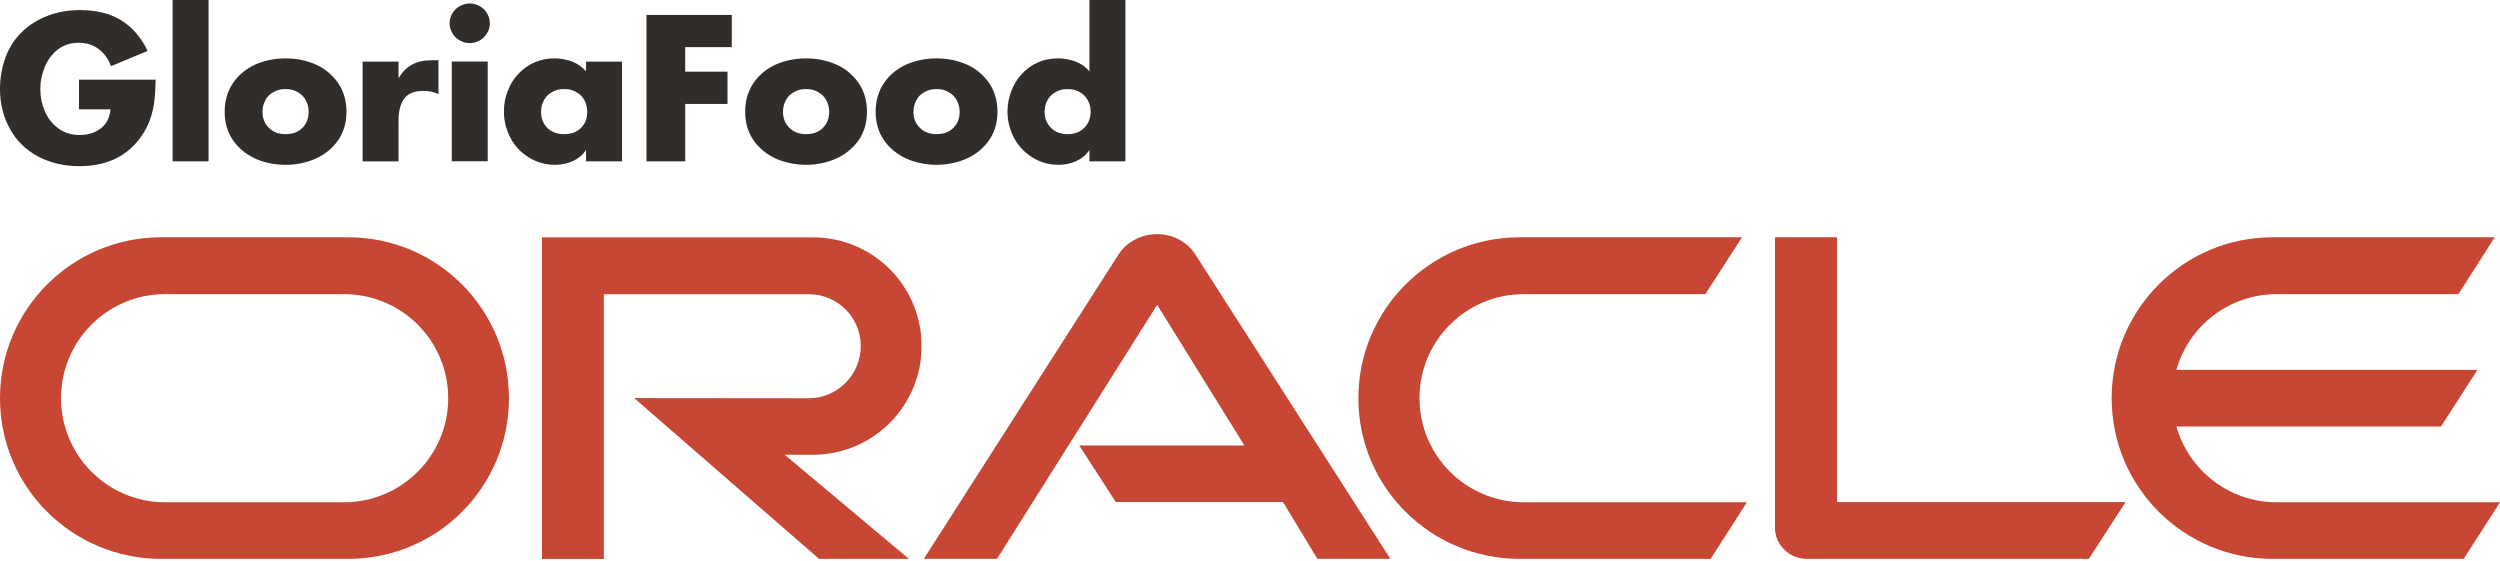 <svg xmlns="http://www.w3.org/2000/svg" width="156" height="35" viewBox="0 0 156 35" fill="none"><path fill-rule="evenodd" clip-rule="evenodd" d="M67.98 10.069V9.385H67.956C67.779 9.665 67.513 9.887 67.157 10.053C66.817 10.206 66.449 10.283 66.053 10.283C65.449 10.283 64.903 10.129 64.416 9.82C64.156 9.654 63.933 9.472 63.75 9.272C63.565 9.072 63.407 8.85 63.276 8.605C63.004 8.091 62.868 7.542 62.868 6.956C62.868 6.512 62.946 6.093 63.102 5.693C63.251 5.29 63.468 4.932 63.757 4.62C64.045 4.308 64.38 4.067 64.765 3.897C65.138 3.726 65.559 3.642 66.031 3.642C66.394 3.642 66.758 3.709 67.122 3.844C67.475 3.978 67.76 4.181 67.98 4.453V0H70.224V10.068H67.98V10.069ZM67.884 6.265C67.776 6.047 67.609 5.876 67.38 5.753C67.169 5.621 66.915 5.557 66.62 5.557C66.325 5.557 66.071 5.623 65.86 5.753C65.64 5.872 65.473 6.042 65.356 6.265C65.241 6.487 65.183 6.722 65.183 6.973C65.183 7.377 65.314 7.71 65.578 7.971C65.833 8.237 66.18 8.37 66.619 8.37C67.057 8.37 67.404 8.237 67.661 7.971C67.925 7.71 68.056 7.377 68.056 6.973C68.059 6.722 68.001 6.487 67.884 6.265ZM60.333 9.892C59.744 10.152 59.114 10.283 58.441 10.283C57.773 10.283 57.141 10.153 56.544 9.894C56.256 9.756 55.997 9.594 55.766 9.405C55.536 9.216 55.333 8.996 55.156 8.743C54.812 8.241 54.64 7.649 54.64 6.97C54.64 6.294 54.812 5.698 55.156 5.185C55.5 4.683 55.963 4.298 56.544 4.028C57.132 3.772 57.766 3.644 58.441 3.644C59.121 3.644 59.751 3.772 60.333 4.03C60.613 4.151 60.871 4.312 61.107 4.511C61.342 4.708 61.55 4.933 61.726 5.186C62.07 5.701 62.242 6.296 62.242 6.971C62.242 7.651 62.07 8.241 61.726 8.743C61.373 9.244 60.908 9.627 60.333 9.892ZM59.708 6.265C59.592 6.042 59.423 5.872 59.204 5.753C58.993 5.621 58.737 5.557 58.441 5.557C58.145 5.557 57.891 5.623 57.678 5.753C57.45 5.876 57.282 6.047 57.175 6.265C57.059 6.487 57.001 6.722 57.001 6.973C57.001 7.377 57.132 7.71 57.397 7.971C57.654 8.237 58.002 8.37 58.443 8.37C58.891 8.37 59.244 8.237 59.499 7.971C59.754 7.718 59.883 7.385 59.883 6.973C59.881 6.722 59.823 6.487 59.708 6.265ZM52.19 9.892C51.602 10.152 50.972 10.283 50.299 10.283C49.63 10.283 48.998 10.153 48.402 9.894C48.114 9.756 47.855 9.594 47.623 9.405C47.394 9.216 47.19 8.996 47.014 8.743C46.67 8.241 46.498 7.649 46.498 6.97C46.498 6.294 46.67 5.698 47.014 5.185C47.358 4.683 47.821 4.298 48.402 4.028C48.99 3.772 49.622 3.644 50.299 3.644C50.979 3.644 51.609 3.772 52.19 4.03C52.471 4.151 52.729 4.312 52.965 4.511C53.2 4.708 53.407 4.933 53.584 5.186C53.928 5.701 54.1 6.296 54.1 6.971C54.1 7.651 53.928 8.241 53.584 8.743C53.23 9.244 52.766 9.627 52.19 9.892ZM51.565 6.265C51.45 6.042 51.281 5.872 51.062 5.753C50.849 5.621 50.595 5.557 50.299 5.557C50.003 5.557 49.749 5.623 49.536 5.753C49.307 5.876 49.14 6.047 49.032 6.265C48.917 6.487 48.859 6.722 48.859 6.973C48.859 7.377 48.99 7.71 49.255 7.971C49.512 8.237 49.86 8.37 50.3 8.37C50.749 8.37 51.101 8.237 51.357 7.971C51.612 7.718 51.74 7.385 51.74 6.973C51.739 6.722 51.681 6.487 51.565 6.265ZM42.758 4.472H45.395V6.484H42.758V10.069H40.339V0.93H45.664V2.943H42.756V4.472H42.758ZM36.57 9.385H36.546C36.366 9.665 36.099 9.887 35.746 10.053C35.398 10.206 35.029 10.283 34.639 10.283C34.034 10.283 33.486 10.129 32.998 9.82C32.504 9.52 32.123 9.115 31.854 8.605C31.582 8.091 31.445 7.542 31.445 6.956C31.445 6.497 31.522 6.076 31.679 5.693C31.831 5.277 32.05 4.919 32.335 4.62C32.624 4.312 32.958 4.072 33.339 3.9C33.72 3.728 34.143 3.642 34.608 3.642C34.981 3.642 35.349 3.709 35.71 3.842C36.055 3.985 36.342 4.189 36.57 4.453V3.842H38.814V10.068H36.57V9.385ZM36.474 6.265C36.357 6.042 36.189 5.872 35.969 5.753C35.769 5.621 35.514 5.557 35.205 5.557C34.896 5.557 34.641 5.623 34.442 5.753C34.213 5.876 34.044 6.047 33.937 6.265C33.821 6.475 33.762 6.711 33.762 6.973C33.762 7.385 33.89 7.718 34.147 7.971C34.404 8.237 34.756 8.37 35.205 8.37C35.653 8.37 36.007 8.237 36.264 7.971C36.517 7.722 36.644 7.389 36.644 6.973C36.642 6.715 36.586 6.479 36.474 6.265ZM29.941 2.519C29.741 2.634 29.529 2.691 29.309 2.691C29.092 2.691 28.885 2.634 28.685 2.519C28.496 2.421 28.343 2.27 28.228 2.069C28.112 1.863 28.053 1.659 28.053 1.453C28.053 1.248 28.111 1.041 28.228 0.831C28.336 0.642 28.489 0.494 28.685 0.387C28.885 0.273 29.094 0.215 29.309 0.215C29.529 0.215 29.741 0.273 29.941 0.387C30.133 0.494 30.284 0.642 30.393 0.831C30.508 1.028 30.567 1.236 30.567 1.453C30.567 1.67 30.51 1.877 30.393 2.073C30.276 2.267 30.125 2.417 29.941 2.519ZM13.015 10.069H10.771V0.001H13.015V10.069ZM4.929 4.971H9.715C9.702 5.539 9.674 5.991 9.63 6.325C9.598 6.659 9.507 7.041 9.361 7.466C9.217 7.865 9.018 8.236 8.767 8.577C7.902 9.771 6.629 10.369 4.948 10.369C4.003 10.369 3.147 10.167 2.378 9.766C1.609 9.352 1.027 8.781 0.63 8.057C0.21 7.318 0 6.482 0 5.547C0 4.845 0.12 4.175 0.36 3.535C0.595 2.927 0.939 2.407 1.392 1.972C1.832 1.547 2.364 1.215 2.989 0.978C3.605 0.744 4.286 0.628 5.029 0.628C5.659 0.628 6.244 0.719 6.788 0.899C7.317 1.088 7.787 1.375 8.2 1.758C8.62 2.161 8.956 2.635 9.208 3.181L6.924 4.128C6.767 3.684 6.51 3.326 6.151 3.056C5.807 2.797 5.398 2.669 4.921 2.669C4.417 2.669 3.984 2.806 3.619 3.079C3.251 3.372 2.977 3.733 2.798 4.164C2.611 4.616 2.516 5.08 2.516 5.558C2.516 6.041 2.609 6.504 2.798 6.946C2.994 7.389 3.275 7.745 3.643 8.015C4.018 8.287 4.458 8.424 4.96 8.424C5.304 8.424 5.618 8.366 5.901 8.245C6.189 8.118 6.419 7.939 6.589 7.708C6.757 7.486 6.859 7.191 6.895 6.824H4.929V4.971ZM15.923 4.028C16.512 3.772 17.145 3.644 17.82 3.644C18.5 3.644 19.131 3.772 19.712 4.03C19.992 4.151 20.25 4.312 20.486 4.511C20.721 4.708 20.929 4.933 21.105 5.186C21.449 5.701 21.621 6.296 21.621 6.971C21.621 7.651 21.449 8.241 21.105 8.743C20.753 9.245 20.288 9.629 19.712 9.894C19.123 10.155 18.493 10.286 17.82 10.286C17.152 10.286 16.52 10.156 15.923 9.897C15.636 9.759 15.376 9.597 15.145 9.408C14.915 9.219 14.712 8.999 14.536 8.746C14.191 8.244 14.019 7.652 14.019 6.973C14.019 6.297 14.191 5.701 14.536 5.188C14.88 4.683 15.342 4.297 15.923 4.028ZM16.775 7.971C17.032 8.237 17.38 8.37 17.82 8.37C18.269 8.37 18.621 8.237 18.877 7.971C19.132 7.718 19.26 7.385 19.26 6.973C19.26 6.724 19.203 6.487 19.085 6.265C18.97 6.042 18.801 5.872 18.582 5.753C18.37 5.621 18.115 5.557 17.819 5.557C17.523 5.557 17.269 5.623 17.056 5.753C16.827 5.876 16.66 6.047 16.552 6.265C16.437 6.487 16.379 6.722 16.379 6.973C16.379 7.377 16.512 7.71 16.775 7.971ZM24.869 4.856H24.893C25.305 4.125 25.985 3.758 26.933 3.758H27.359V5.873C27.095 5.739 26.781 5.672 26.417 5.672C25.848 5.672 25.446 5.838 25.211 6.171C24.982 6.487 24.869 6.949 24.869 7.554V10.071H22.626V3.845H24.869V4.856ZM30.433 10.065H28.19V3.839H30.433V10.065Z" fill="#312D2A"></path><path d="M67.345 27.798H77.652L72.207 19.022L62.213 34.871H57.647L69.815 15.849C70.335 15.078 71.227 14.61 72.202 14.61C73.156 14.61 74.032 15.062 74.55 15.815L86.757 34.871H82.204L80.059 31.326H69.625L67.345 27.798ZM114.631 31.329V14.807H110.76V32.955C110.76 33.448 110.968 33.933 111.332 34.284C111.701 34.666 112.208 34.873 112.741 34.873H130.343L132.636 31.329H114.631ZM50.721 28.377C54.483 28.377 57.507 25.336 57.507 21.592C57.507 17.845 54.483 14.81 50.721 14.81H33.818V34.876H37.682V18.357H50.466C52.26 18.357 53.713 19.803 53.713 21.592C53.713 23.379 52.26 24.851 50.466 24.851L39.572 24.84L51.111 34.873H56.716L48.966 28.377H50.721ZM10.052 34.873H21.731C27.287 34.873 31.759 30.392 31.759 24.848C31.759 19.299 27.284 14.807 21.731 14.807H10.052C4.501 14.807 0 19.299 0 24.848C0 30.392 4.501 34.873 10.052 34.873ZM21.46 31.342H10.306C6.716 31.342 3.809 28.429 3.809 24.848C3.809 21.252 6.718 18.354 10.306 18.354H21.46C25.061 18.354 27.968 21.252 27.968 24.848C27.968 28.429 25.064 31.342 21.46 31.342ZM94.825 34.873H106.748L109.005 31.342H95.09C91.484 31.342 88.577 28.429 88.577 24.848C88.577 21.252 91.481 18.354 95.09 18.354H106.415L108.701 14.807H94.825C89.271 14.807 84.763 19.299 84.763 24.848C84.76 30.392 89.271 34.873 94.825 34.873ZM142.069 31.342C139.092 31.342 136.583 29.345 135.808 26.616H152.318L154.593 23.08H135.808C136.581 20.343 139.092 18.354 142.069 18.354H153.405L155.67 14.807H141.809C136.266 14.807 131.768 19.299 131.768 24.848C131.768 30.389 136.266 34.873 141.809 34.873H153.733L156 31.342H142.069Z" fill="#C74634"></path></svg>